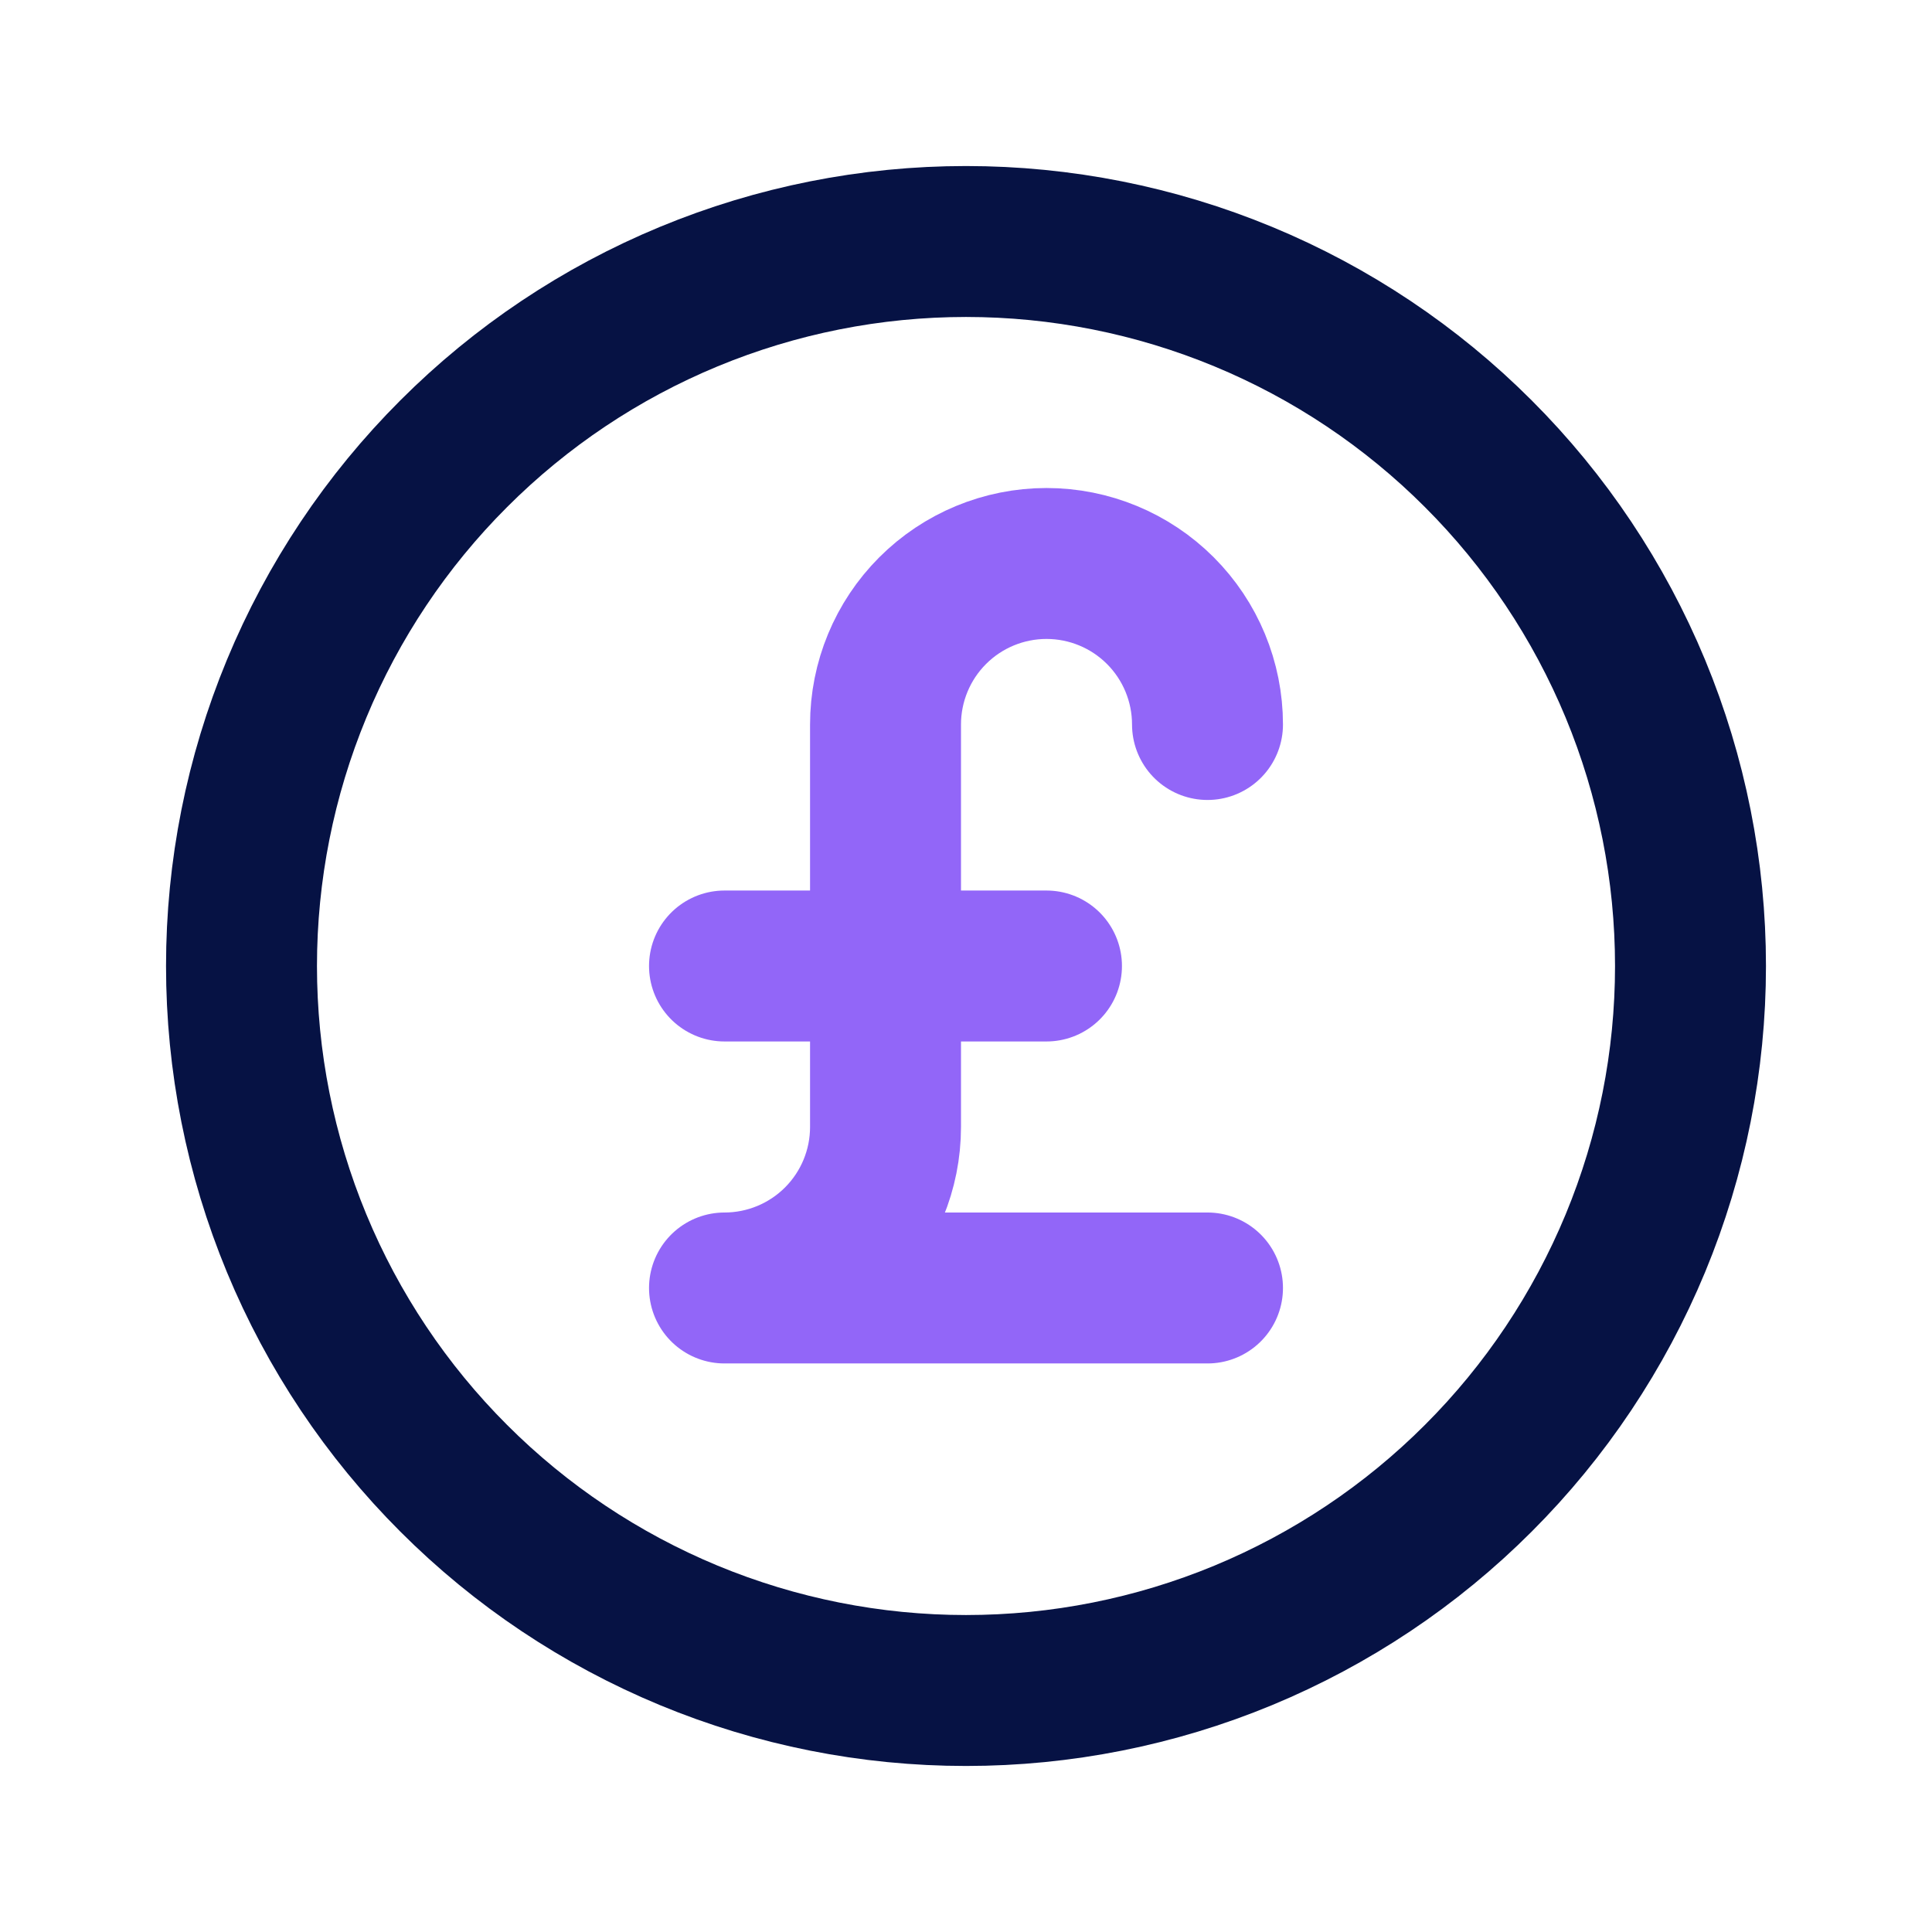 <svg width="32" height="32" viewBox="0 0 32 32" fill="none" xmlns="http://www.w3.org/2000/svg">
<g clip-path="url(#clip0_10961_11185)">
<path d="M4 16C4 17.576 4.31 19.136 4.913 20.592C5.516 22.048 6.4 23.371 7.515 24.485C8.629 25.6 9.952 26.483 11.408 27.087C12.864 27.69 14.424 28 16 28C17.576 28 19.136 27.69 20.592 27.087C22.048 26.483 23.371 25.6 24.485 24.485C25.6 23.371 26.483 22.048 27.087 20.592C27.69 19.136 28 17.576 28 16C28 14.424 27.69 12.864 27.087 11.408C26.483 9.952 25.6 8.629 24.485 7.515C23.371 6.4 22.048 5.516 20.592 4.913C19.136 4.31 17.576 4 16 4C14.424 4 12.864 4.31 11.408 4.913C9.952 5.516 8.629 6.4 7.515 7.515C6.4 8.629 5.516 9.952 4.913 11.408C4.31 12.864 4 14.424 4 16Z" stroke="#061244" stroke-width="2.5" stroke-linecap="round" stroke-linejoin="round"/>
<path d="M20 12C20 11.293 19.719 10.614 19.219 10.114C18.719 9.614 18.041 9.333 17.333 9.333C16.626 9.333 15.948 9.614 15.448 10.114C14.948 10.614 14.667 11.293 14.667 12V18.667C14.667 19.374 14.386 20.052 13.886 20.552C13.386 21.052 12.707 21.333 12 21.333H20" stroke="#9266F8" stroke-width="2.5" stroke-linecap="round" stroke-linejoin="round"/>
<path d="M12 16H17.333" stroke="#9266F8" stroke-width="2.5" stroke-linecap="round" stroke-linejoin="round"/>
</g>
<defs>
<clipPath id="clip0_10961_11185">
<rect width="32" height="32" fill="white"/>
</clipPath>
</defs>
</svg>

